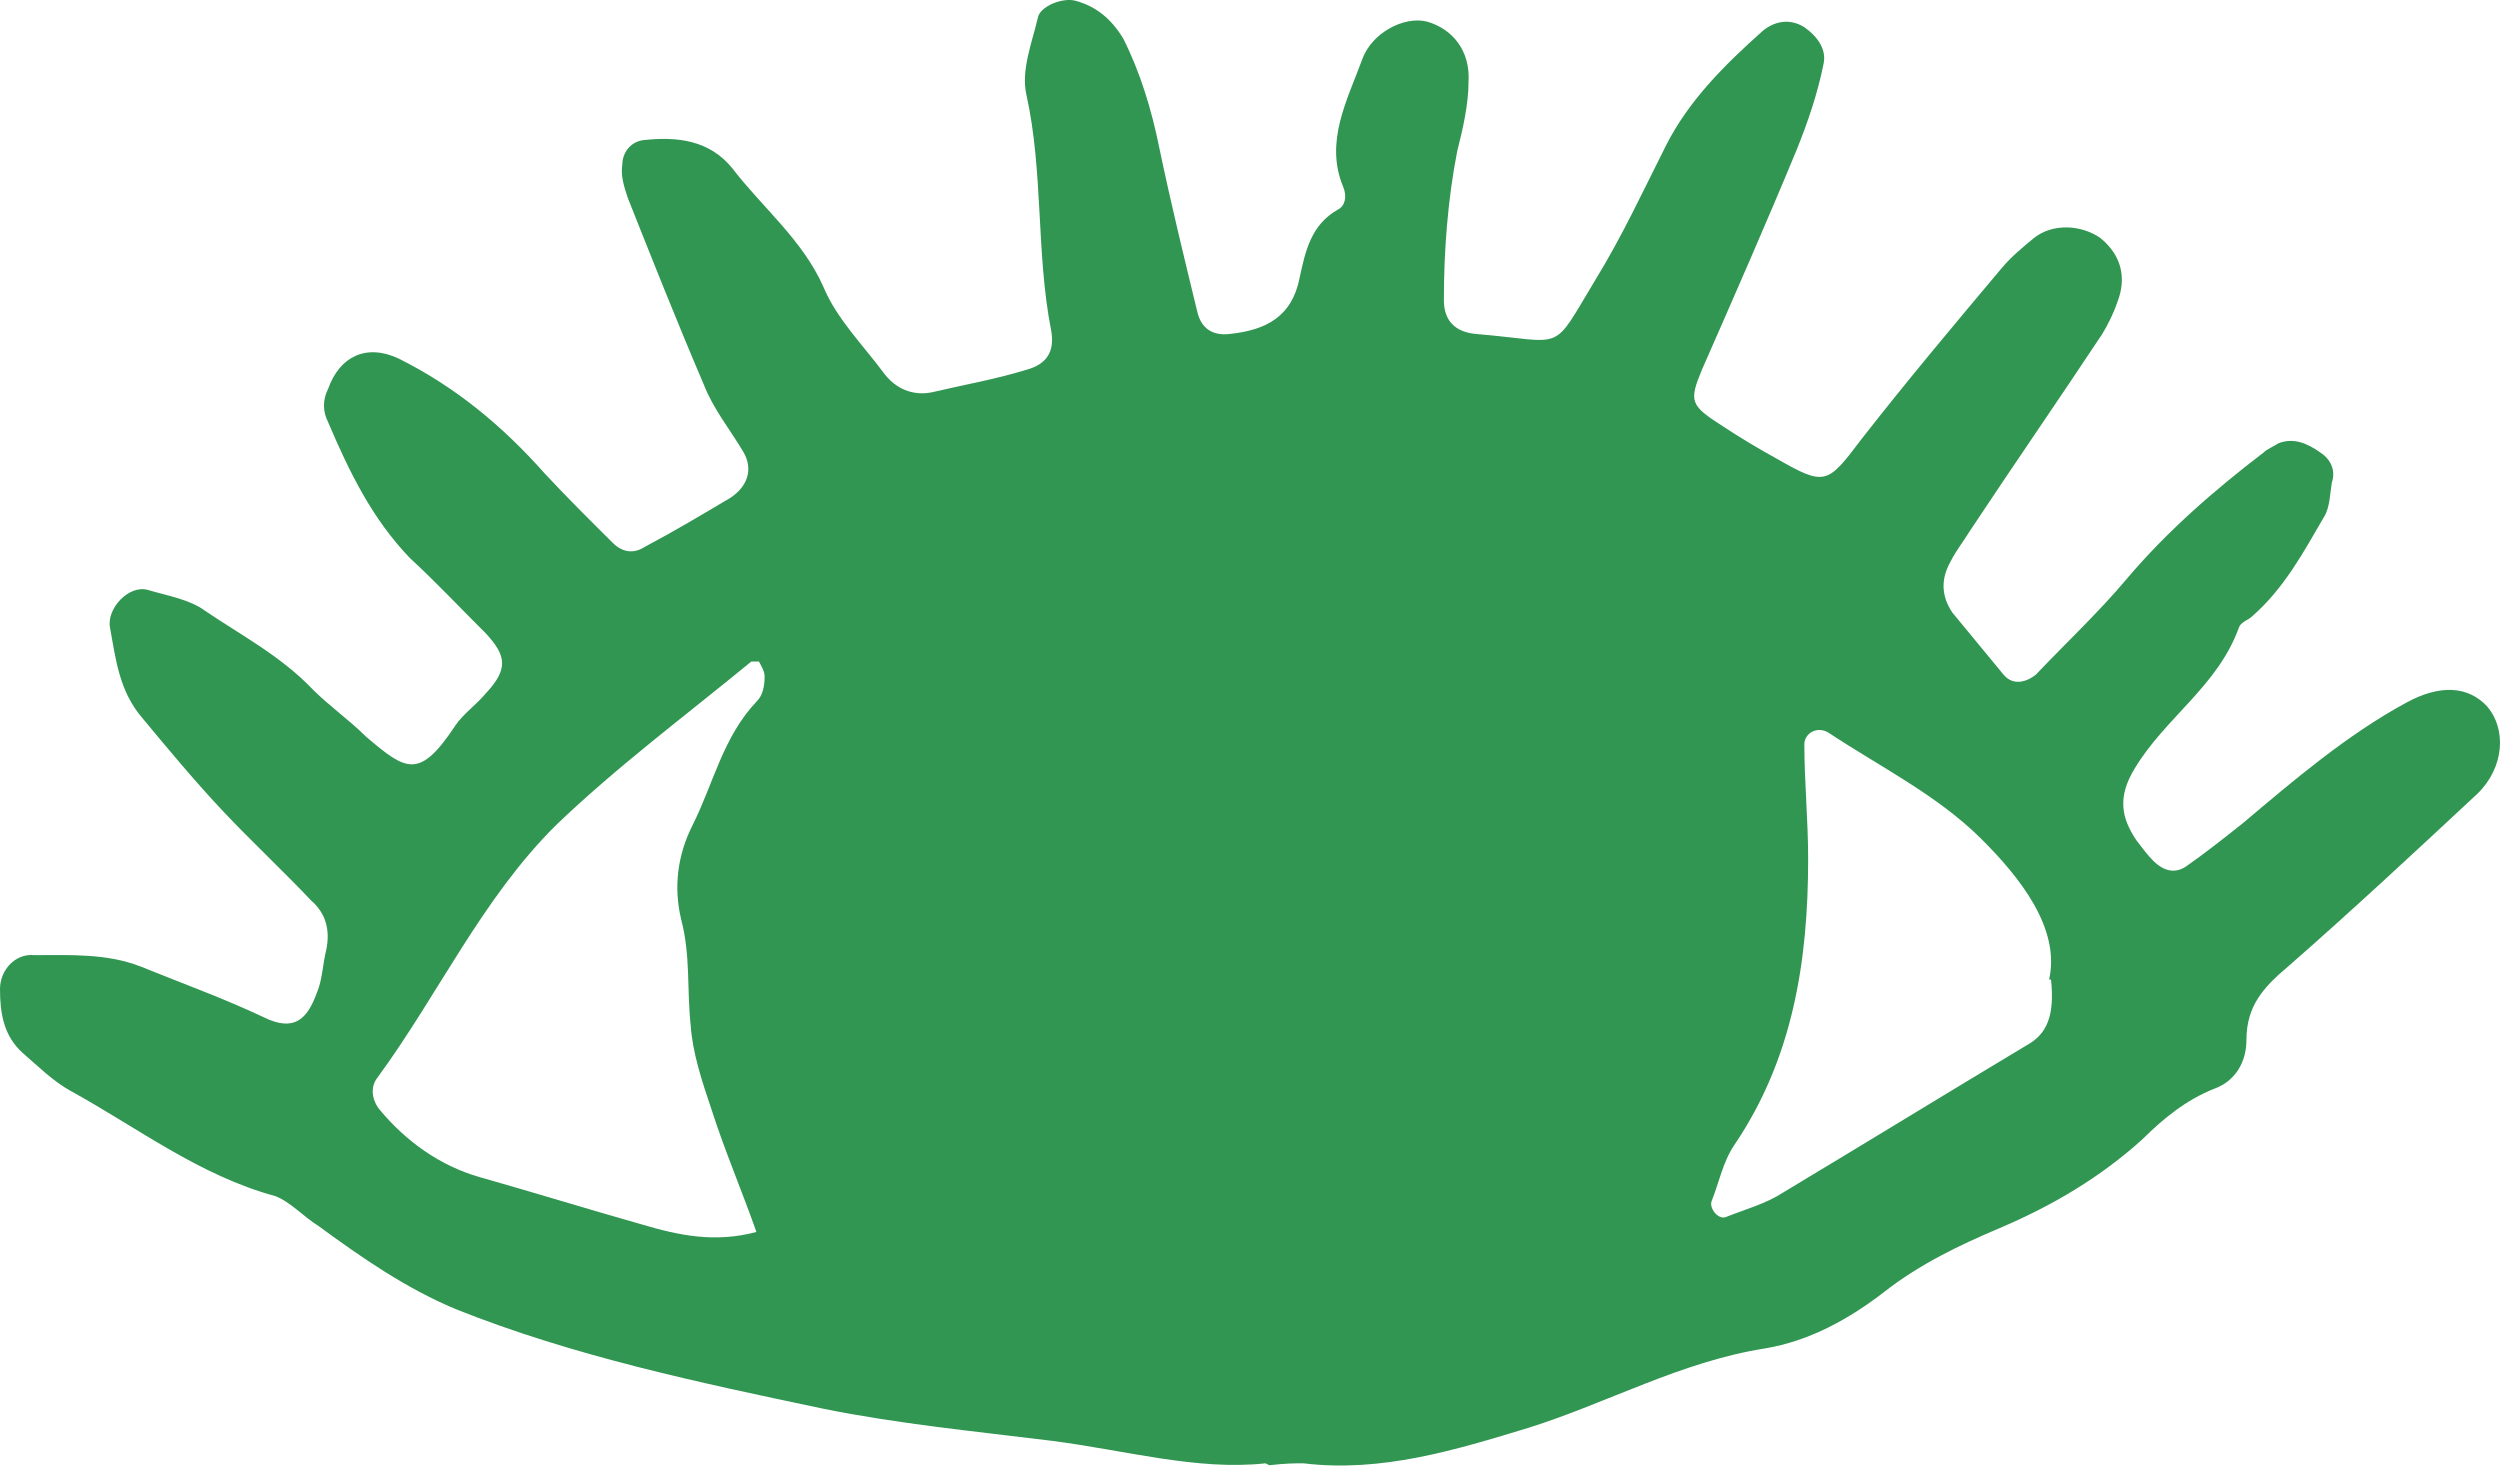 <svg width="116" height="68" viewBox="0 0 116 68" fill="none" xmlns="http://www.w3.org/2000/svg">
<path d="M58.72 67.898C55.551 68.248 52.205 67.287 48.772 66.85C45.251 66.414 41.641 66.064 38.208 65.366C32.397 64.143 26.587 62.92 21.129 60.737C18.84 59.776 16.815 58.379 14.79 56.894C14.086 56.458 13.47 55.759 12.765 55.497C9.244 54.536 6.427 52.353 3.257 50.606C2.465 50.169 1.761 49.471 1.056 48.859C0.176 48.073 0 47.025 0 45.89C0 45.017 0.704 44.231 1.585 44.318C3.257 44.318 4.93 44.231 6.515 44.842C8.451 45.628 10.388 46.327 12.237 47.2C13.646 47.899 14.262 47.287 14.702 46.065C14.966 45.453 14.966 44.755 15.142 44.056C15.318 43.183 15.142 42.397 14.438 41.785C13.117 40.388 11.709 39.078 10.388 37.681C9.068 36.283 7.835 34.798 6.603 33.314C5.546 32.091 5.37 30.606 5.106 29.122C4.93 28.248 5.986 27.113 6.867 27.375C7.747 27.637 8.804 27.812 9.508 28.336C11.181 29.471 13.029 30.432 14.526 32.004C15.318 32.79 16.199 33.401 16.991 34.187C18.84 35.759 19.456 36.196 21.129 33.663C21.481 33.139 22.097 32.702 22.537 32.178C23.594 31.043 23.506 30.432 22.537 29.384C21.393 28.248 20.248 27.026 19.016 25.89C17.255 24.056 16.199 21.873 15.23 19.602C14.966 19.078 14.966 18.554 15.23 18.03C15.758 16.545 16.991 15.934 18.488 16.633C21.129 17.943 23.329 19.777 25.266 21.96C26.323 23.096 27.379 24.143 28.436 25.192C28.876 25.628 29.404 25.716 29.932 25.366C31.253 24.668 32.573 23.882 33.894 23.096C34.686 22.572 34.95 21.785 34.51 21C33.894 19.951 33.102 18.991 32.661 17.855C31.429 14.973 30.284 12.091 29.14 9.209C28.964 8.685 28.788 8.161 28.876 7.637C28.876 7.113 29.228 6.589 29.844 6.502C31.429 6.327 32.925 6.502 33.982 7.812C35.391 9.646 37.239 11.131 38.208 13.314C38.824 14.799 40.056 16.021 41.025 17.331C41.553 18.03 42.345 18.379 43.226 18.205C44.722 17.855 46.219 17.593 47.627 17.157C48.596 16.895 48.948 16.283 48.772 15.323C48.068 11.742 48.42 7.987 47.627 4.406C47.363 3.271 47.892 1.96 48.156 0.825C48.244 0.301 49.3 -0.136 49.916 0.039C50.885 0.301 51.589 0.912 52.117 1.786C52.91 3.358 53.438 5.105 53.79 6.851C54.318 9.384 54.934 11.917 55.551 14.449C55.727 15.235 56.255 15.585 57.047 15.497C58.72 15.323 59.953 14.711 60.305 12.877C60.569 11.655 60.833 10.432 62.066 9.733C62.418 9.559 62.506 9.122 62.33 8.685C61.449 6.589 62.506 4.668 63.21 2.747C63.65 1.524 65.147 0.738 66.203 1C67.436 1.349 68.228 2.397 68.14 3.795C68.14 4.843 67.876 5.978 67.612 7.026C67.171 9.297 66.996 11.655 66.996 13.925C66.996 14.886 67.524 15.41 68.492 15.497C72.718 15.847 71.925 16.458 74.038 12.965C75.271 10.956 76.239 8.86 77.296 6.764C78.352 4.668 80.025 3.009 81.786 1.437C82.314 1 83.018 0.825 83.722 1.262C84.339 1.698 84.779 2.31 84.603 3.009C84.339 4.319 83.898 5.629 83.37 6.939C81.962 10.345 80.465 13.751 78.968 17.157C78.352 18.642 78.44 18.816 79.937 19.777C80.729 20.301 81.609 20.825 82.402 21.262C84.691 22.572 84.779 22.484 86.363 20.388C88.476 17.681 90.677 15.061 92.878 12.441C93.318 11.917 93.847 11.48 94.375 11.043C95.255 10.345 96.576 10.432 97.456 11.043C98.424 11.829 98.689 12.877 98.248 14.013C98.072 14.537 97.808 15.061 97.544 15.497C95.519 18.554 93.406 21.611 91.381 24.668C91.117 25.104 90.765 25.541 90.501 26.065C90.061 26.851 90.061 27.637 90.589 28.423C91.382 29.384 92.174 30.344 92.966 31.305C93.406 31.829 94.022 31.654 94.463 31.305C95.871 29.82 97.368 28.423 98.689 26.851C100.537 24.668 102.738 22.746 105.027 21C105.203 20.825 105.467 20.738 105.731 20.563C106.436 20.301 107.052 20.563 107.668 21C108.196 21.349 108.372 21.873 108.196 22.397C108.108 22.921 108.108 23.532 107.844 23.969C106.876 25.628 105.995 27.288 104.499 28.598C104.323 28.772 103.971 28.86 103.883 29.122C102.914 31.829 100.449 33.314 99.041 35.672C98.248 36.982 98.424 37.943 99.129 38.99C99.393 39.34 99.657 39.689 99.921 39.951C100.361 40.388 100.889 40.562 101.418 40.213C102.298 39.602 103.178 38.903 104.059 38.205C106.436 36.196 108.901 34.1 111.63 32.615C113.214 31.742 114.535 31.829 115.415 32.79C116.296 33.838 116.208 35.584 114.975 36.807C112.07 39.514 109.165 42.222 106.172 44.842C105.027 45.803 104.235 46.676 104.235 48.248C104.235 49.296 103.707 50.169 102.738 50.519C101.418 51.043 100.361 51.916 99.393 52.877C97.456 54.623 95.255 55.934 92.79 56.981C90.941 57.767 89.093 58.641 87.42 59.951C85.835 61.174 83.987 62.222 81.874 62.571C78 63.182 74.567 65.104 70.957 66.239C67.524 67.287 64.09 68.335 60.481 67.898C60.041 67.898 59.688 67.898 58.896 67.986L58.72 67.898ZM35.126 57.243C34.422 55.235 33.63 53.401 33.014 51.479C32.573 50.169 32.133 48.859 32.045 47.549C31.869 45.89 32.045 44.318 31.605 42.658C31.253 41.174 31.429 39.689 32.133 38.292C33.102 36.37 33.542 34.187 35.126 32.528C35.391 32.266 35.478 31.829 35.478 31.392C35.478 31.13 35.303 30.868 35.215 30.694C35.215 30.694 34.95 30.694 34.862 30.694C31.781 33.226 28.612 35.584 25.794 38.292C22.361 41.698 20.336 46.152 17.519 49.995C17.167 50.431 17.255 51.043 17.607 51.479C18.84 52.964 20.424 54.099 22.273 54.623C24.738 55.322 27.291 56.108 29.756 56.807C31.517 57.331 33.19 57.68 35.126 57.156V57.243ZM95.079 45.453C95.607 43.095 93.758 40.737 91.91 38.903C89.885 36.894 87.244 35.584 84.867 34.012C84.339 33.663 83.722 34.012 83.722 34.536C83.722 36.283 83.898 38.03 83.898 39.864C83.898 44.58 83.194 49.121 80.465 53.139C79.937 53.925 79.761 54.885 79.409 55.759C79.32 56.108 79.761 56.632 80.113 56.458C80.993 56.108 81.962 55.846 82.754 55.322C86.54 53.051 90.237 50.781 94.022 48.51C94.991 47.986 95.343 47.113 95.167 45.453H95.079Z" fill="#319652"/>
</svg>
